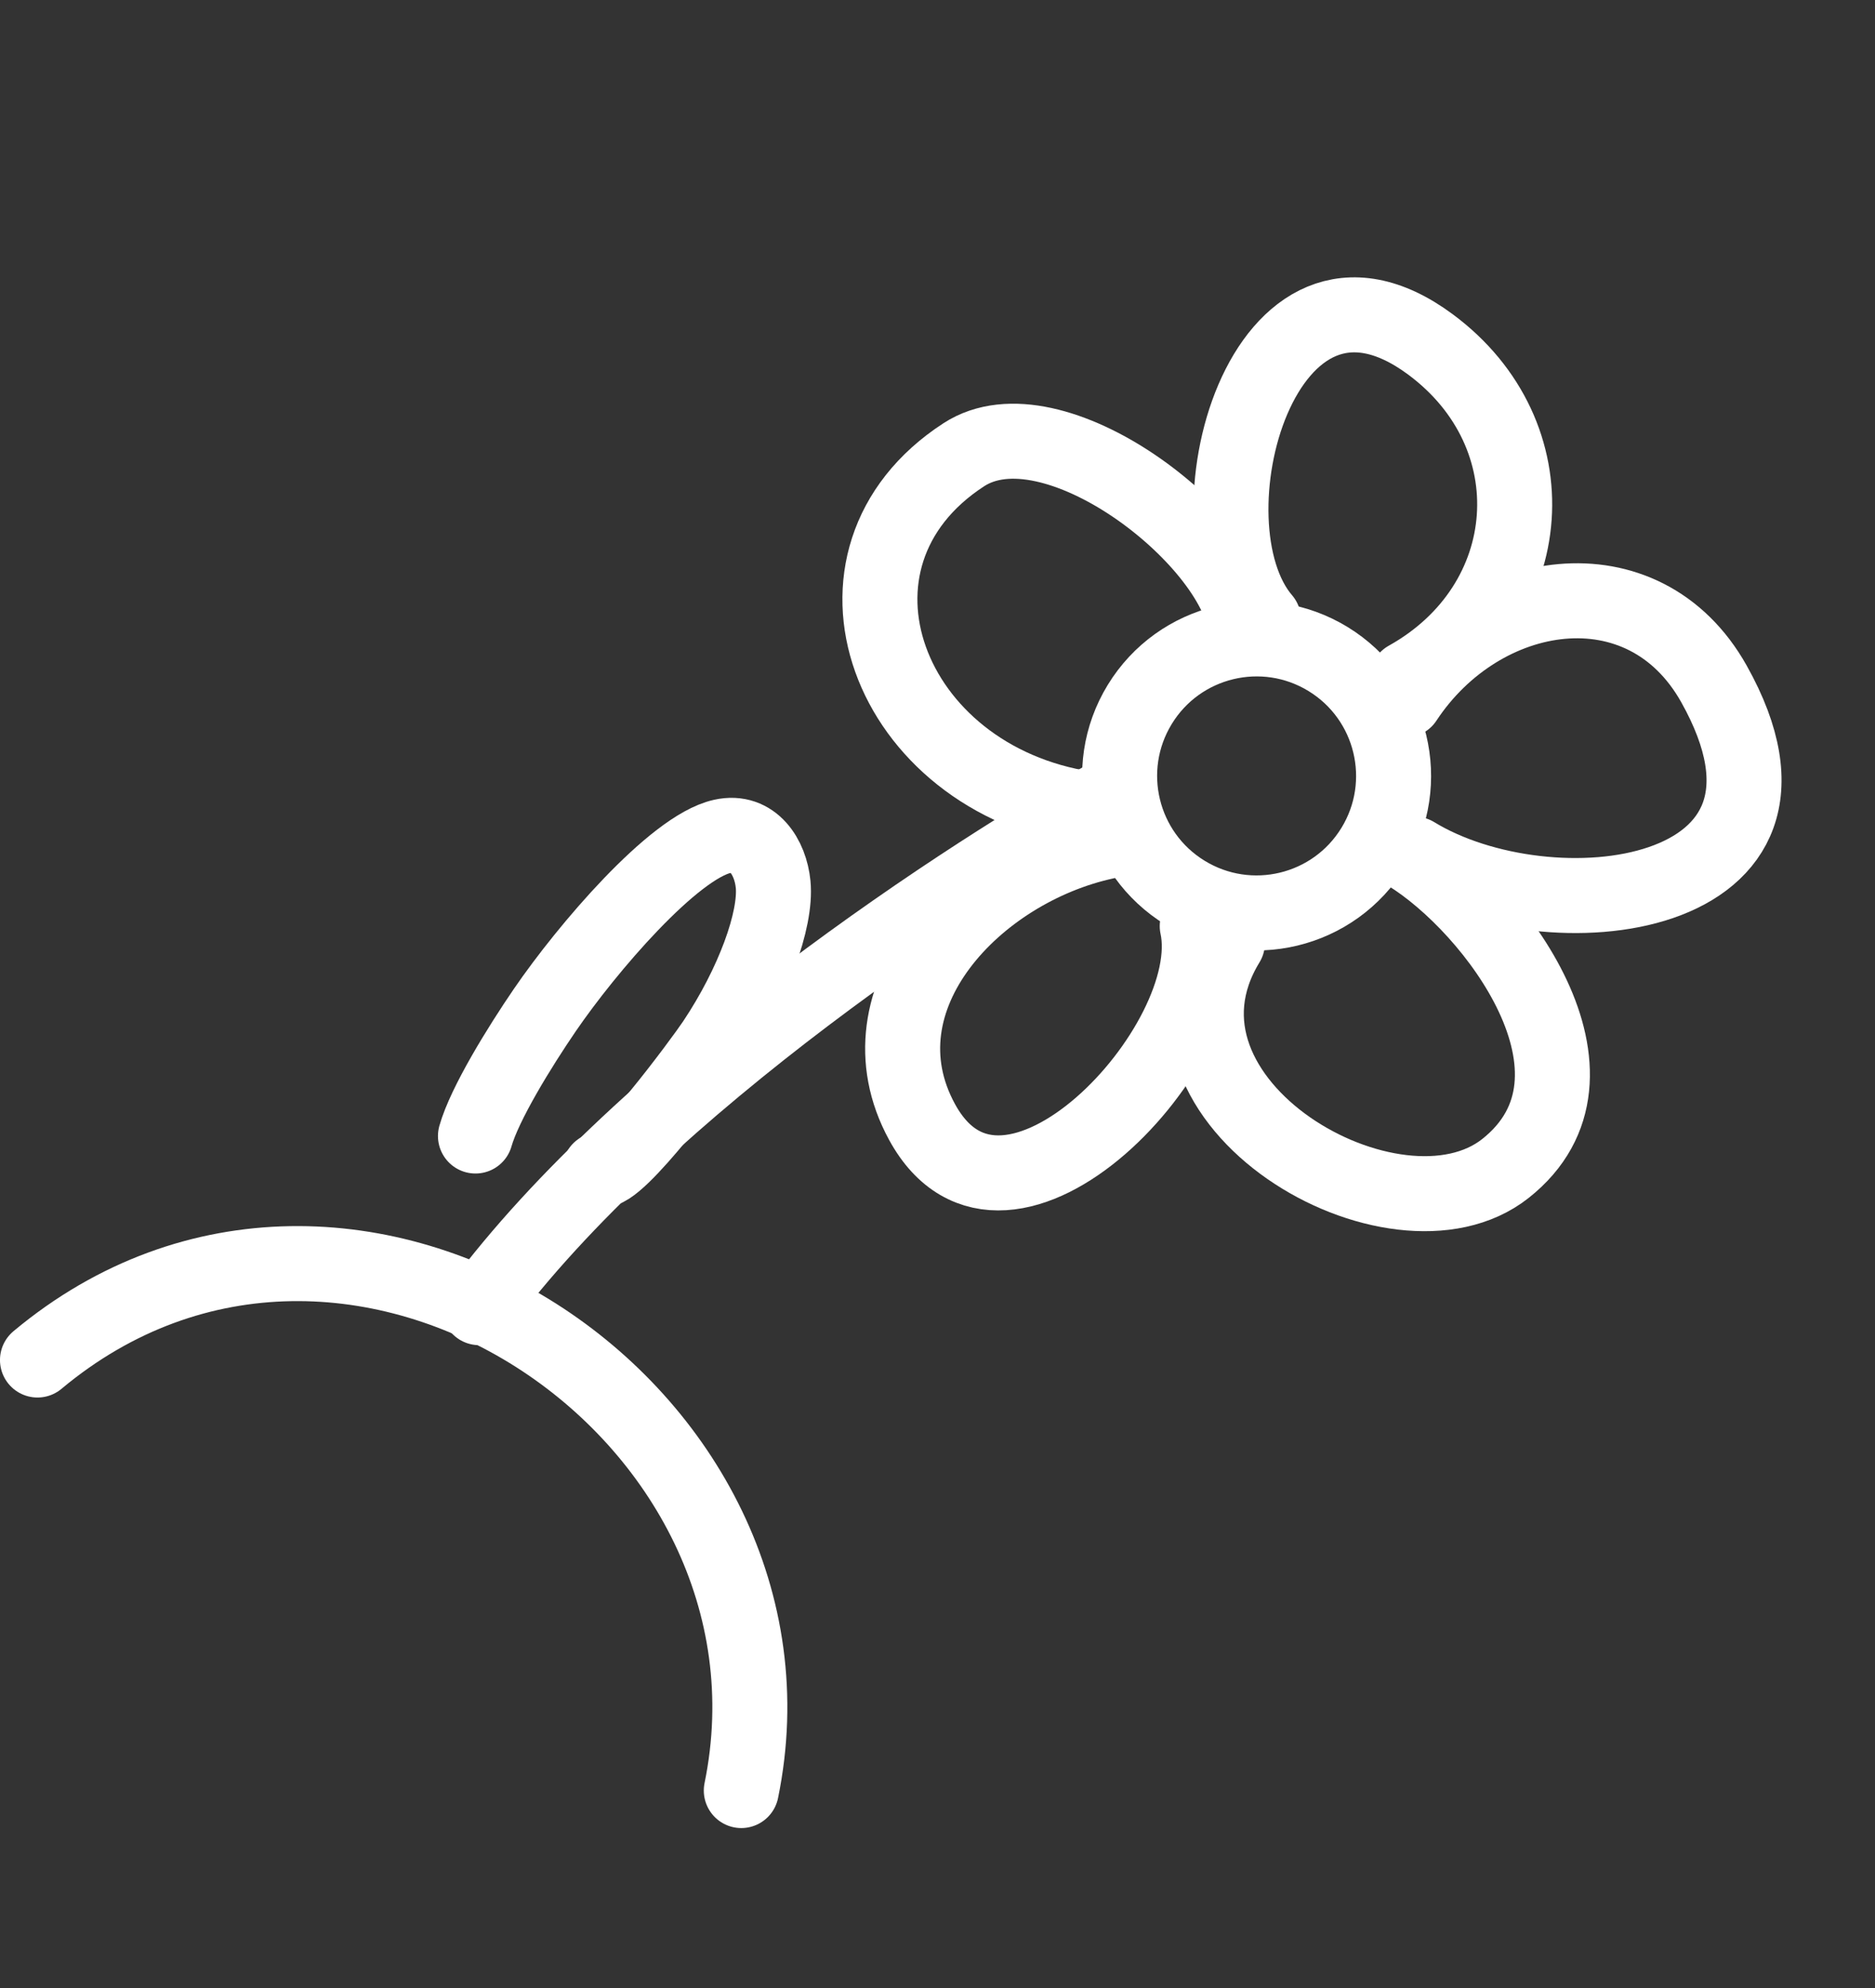 <svg width="100" height="106" viewBox="0 0 100 106" fill="none" xmlns="http://www.w3.org/2000/svg"><rect x="0" y="0" width="100" height="106" fill="#333333" stroke="none"/><path d="M25.556 69.724C34.364 57.841 51.854 46.438 59.499 42.221" stroke="white" stroke-width="4" stroke-linecap="round" stroke-linejoin="bevel"/><circle cx="67.019" cy="41.372" r="7.305" transform="rotate(31.446 67.019 41.372)" stroke="white" stroke-width="4" stroke-linecap="round" stroke-linejoin="bevel"/><path d="M67.389 33.036C62.982 27.909 67.318 11.731 76.281 18.357C82.78 23.162 82.134 32.222 75.044 36.174" stroke="white" stroke-width="4" stroke-linecap="round"/><path d="M63.852 49.377C65.212 55.666 53.647 68.008 49.178 59.828C45.558 53.201 52.043 46.371 58.976 44.877" stroke="white" stroke-width="4" stroke-linecap="round"/><path d="M74.941 37.323C79.002 31.162 87.654 29.761 91.413 36.468C98.001 48.225 82.612 49.923 75.451 45.543" stroke="white" stroke-width="4" stroke-linecap="round"/><path d="M75.072 45.52C79.695 48.346 86.53 57.361 80.294 62.3C74.441 66.937 60.258 58.788 65.464 50.274" stroke="white" stroke-width="4" stroke-linecap="round"/><path d="M57.979 43.133C47.282 41.527 42.912 29.757 51.405 24.245C56.143 21.171 65.814 28.656 66.43 33.434" stroke="white" stroke-width="4" stroke-linecap="round"/><path d="M31.987 62.375C32.855 62.757 37.445 56.545 38.099 55.565C40.16 52.477 41.418 49.037 41.233 47.15C41.092 45.713 40.172 44.228 38.517 44.597C35.918 45.176 31.297 50.585 29.06 53.853C27.703 55.837 25.845 58.852 25.358 60.572" stroke="white" stroke-width="4" stroke-linecap="round"/><path d="M1.999 72.516C18.725 58.552 43.673 75.32 39.536 95.472" stroke="white" stroke-width="4" stroke-linecap="round"/></svg>